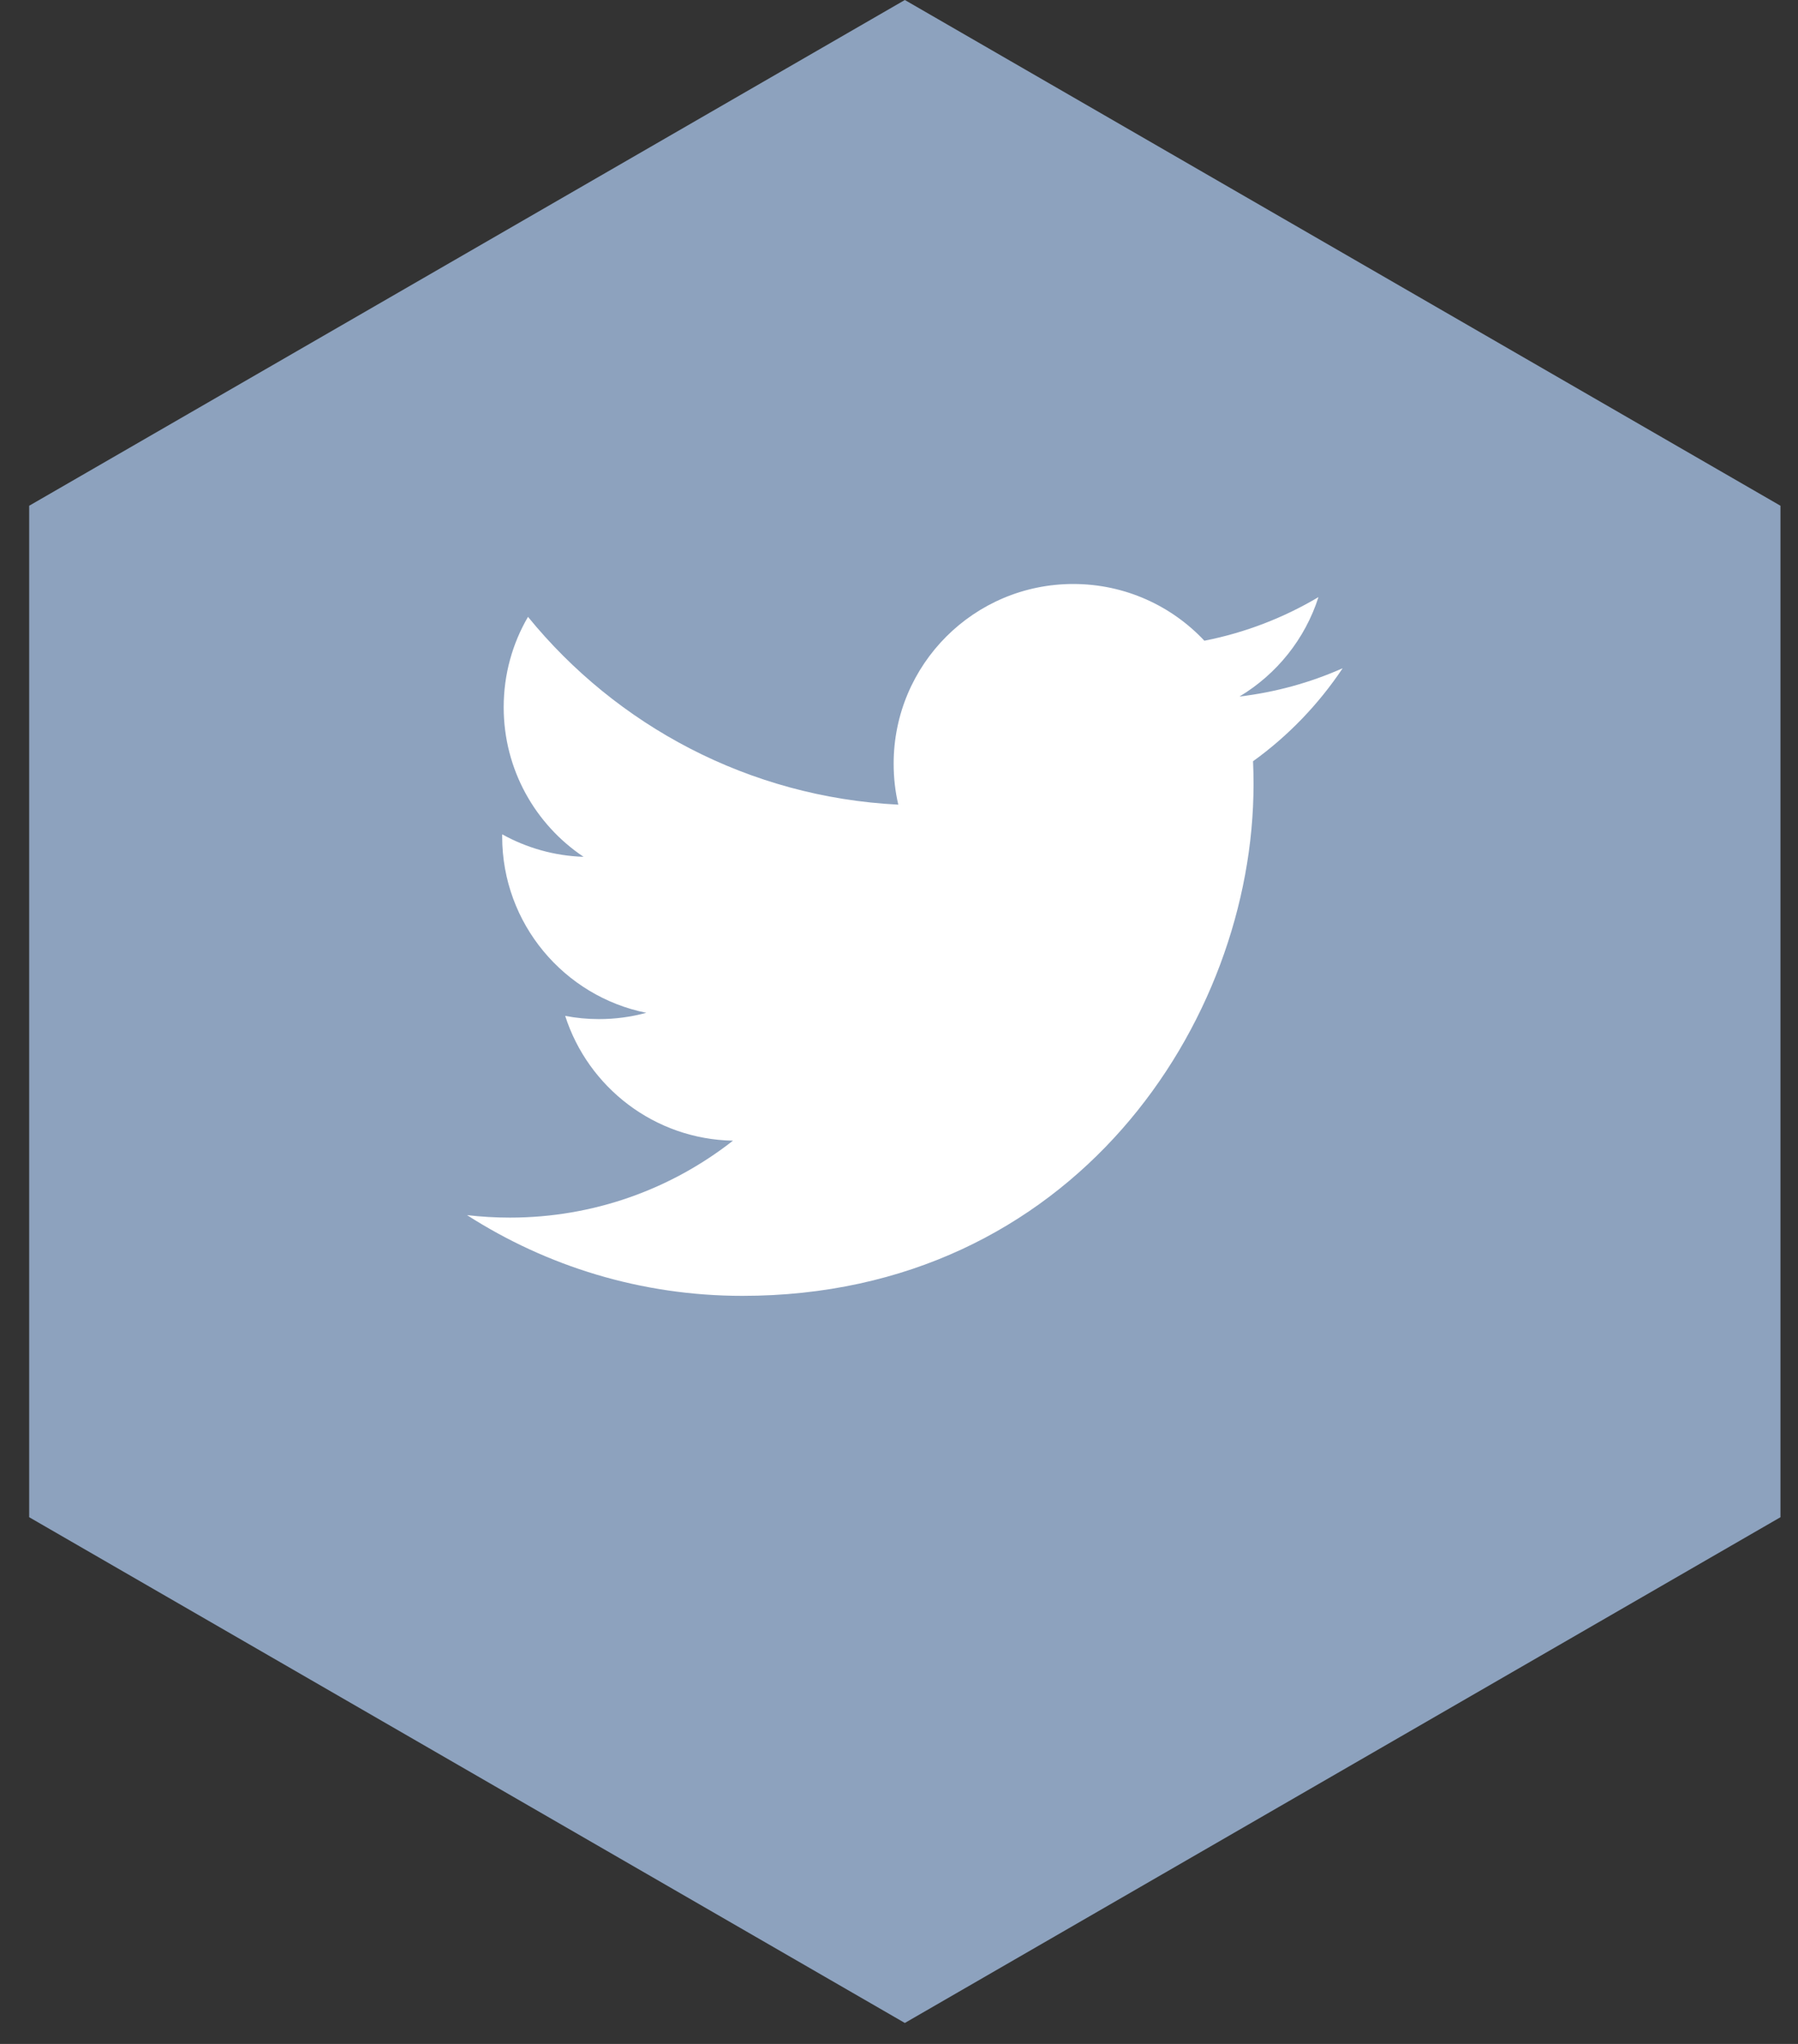 <?xml version="1.0" encoding="UTF-8"?>
<svg width="44px" height="50px" viewBox="0 0 44 50" version="1.1" xmlns="http://www.w3.org/2000/svg" xmlns:xlink="http://www.w3.org/1999/xlink">
    <rect x="0" y="0" width="44" height="50" fill="#333333" stroke="none"/>
    <title>social-twitter</title>
    <g id="Page-1" stroke="none" stroke-width="1" fill="none" fill-rule="evenodd">
        <g id="social-twitter" fill-rule="nonzero">
            <polygon id="Page-1-Copy-2" fill="#8DA2BE" points="22.143 0 43.571 12.372 43.571 37.115 22.143 49.487 0.714 37.115 0.714 12.372"></polygon>
            <path d="M30.332,17.039 C31.24,16.495 31.937,15.634 32.265,14.607 C31.416,15.111 30.475,15.477 29.473,15.674 C28.672,14.82 27.529,14.286 26.265,14.286 C23.837,14.286 21.869,16.254 21.869,18.682 C21.869,19.026 21.907,19.362 21.983,19.684 C18.329,19.5 15.089,17.75 12.921,15.09 C12.542,15.739 12.326,16.495 12.326,17.301 C12.326,18.826 13.102,20.172 14.281,20.96 C13.561,20.937 12.883,20.739 12.29,20.41 C12.289,20.428 12.289,20.447 12.289,20.466 C12.289,22.595 13.805,24.372 15.816,24.776 C15.447,24.876 15.059,24.93 14.658,24.93 C14.374,24.93 14.099,24.903 13.831,24.851 C14.39,26.597 16.014,27.869 17.937,27.904 C16.433,29.083 14.537,29.786 12.477,29.786 C12.123,29.786 11.773,29.765 11.429,29.725 C13.375,30.973 15.685,31.7 18.168,31.7 C26.255,31.7 30.676,25.002 30.676,19.191 C30.676,19.001 30.673,18.811 30.664,18.622 C31.523,18.004 32.268,17.229 32.857,16.347 C32.069,16.697 31.222,16.933 30.332,17.039 Z" id="Fill-1" fill="#FFFFFF"></path>
        </g>
    </g>
</svg>